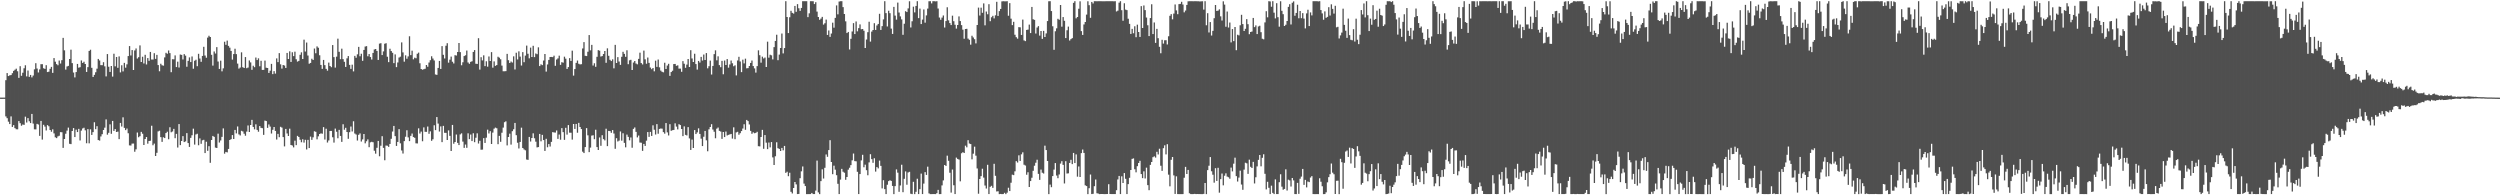 <svg xmlns="http://www.w3.org/2000/svg" width="1920" height="150"><path fill="#4f4f4f" d="M0 74.947h1v1H0zM1 74.958h1v1H1zM2 74.951h1v1H2zM3 74.952h1v1H3zM4 61.594h1v27.814H4zM5 56.105h1v34.648H5zM6 58.413h1v35.003H6zM7 57.856h1v37.446H7zM8 57.647h1v31.765H8zM9 56.196h1v41.274H9zM10 54.404h1v41.677H10zM11 53.535h1v44.896H11zM12 52.76h1v46.494H12zM13 54.738h1v44.604H13zM14 59.822h1v33.163H14zM15 50.849h1v43.776H15zM16 58.209h1v38.355H16zM17 55.881h1v39.776H17zM18 52.448h1v43.472H18zM19 50.131h1v39.463H19zM20 58.696h1v35.409H20zM21 54.165h1v36.585H21zM22 59.018h1v34.098H22zM23 57.531h1v36.962H23zM24 59.458h1v28.058H24zM25 58.013h1v36.934H25zM26 53.262h1v46.044H26zM27 48.541h1v50.858H27zM28 52.612h1v42.507H28zM29 55.667h1v39.959H29zM30 53.291h1v51.047H30zM31 49.319h1v43.555H31zM32 49.299h1v57.931H32zM33 52.429h1v43.4H33zM34 52.887h1v44.319H34zM35 50.062h1v50.123H35zM36 55.334h1v40.782H36zM37 55.019h1v41.937H37zM38 52.854h1v46.986H38zM39 51.375h1v49.786H39zM40 55.94h1v43.367H40zM41 44.593h1v57.859H41zM42 47.338h1v58.145H42zM43 49.255h1v56.844H43zM44 50.139h1v54.592H44zM45 46.465h1v57.786H45zM46 48.791h1v52.686H46zM47 46.225h1v55.346H47zM48 29.095h1v84.465H48zM49 38.634h1v68.13H49zM50 53.436h1v49.276H50zM51 51.028h1v49.288H51zM52 50.604h1v47.401H52zM53 45.325h1v65.108H53zM54 38.163h1v72.542H54zM55 48.469h1v52.125H55zM56 55.693h1v42.661H56zM57 59.457h1v45.79H57zM58 55.325h1v44.237H58zM59 49.085h1v52.319H59zM60 51.947h1v47.004H60zM61 51.629h1v56.242H61zM62 46.443h1v53.869H62zM63 48.319h1v50.365H63zM64 47.436h1v50.686H64zM65 49.137h1v50.98H65zM66 55.244h1v54.771H66zM67 51.548h1v47.646H67zM68 39.137h1v70.939H68zM69 38.218h1v61.12H69zM70 52.056h1v51.557H70zM71 59.094h1v42.405H71zM72 57.476h1v36.433H72zM73 55.505h1v43.716H73zM74 52.744h1v44.192H74zM75 45.271h1v62.284H75zM76 46.432h1v61.544H76zM77 50.007h1v54.783H77zM78 50.058h1v53.017H78zM79 47.778h1v52.071H79zM80 50.922h1v47.117H80zM81 58.699h1v33.025H81zM82 41.532h1v61.913H82zM83 51.248h1v50.741H83zM84 55.267h1v40.215H84zM85 50.699h1v52.056H85zM86 58.806h1v34.058H86zM87 41.279h1v59.254H87zM88 50.945h1v48.156H88zM89 43.768h1v57.631H89zM90 52.061h1v49.008H90zM91 43.32h1v63.552H91zM92 55.612h1v38.805H92zM93 50.149h1v47.033H93zM94 54.833h1v35.276H94zM95 48.262h1v49.965H95zM96 51.947h1v48.015H96zM97 49.384h1v49.354H97zM98 43.063h1v59.297H98zM99 35.36h1v76.301H99zM100 42.612h1v69.148H100zM101 38.476h1v71.792H101zM102 53.748h1v56.483H102zM103 38.768h1v77.774H103zM104 37.234h1v77.461H104zM105 44.929h1v56.846H105zM106 43.951h1v61.472H106zM107 34.887h1v69.723H107zM108 47.627h1v53.639H108zM109 43.596h1v59.104H109zM110 48.723h1v62.64H110zM111 42.066h1v64.664H111zM112 49.487h1v55.754H112zM113 44.598h1v65.746H113zM114 46.708h1v61.573H114zM115 39.89h1v68.176H115zM116 45.717h1v50.855H116zM117 45.723h1v65.848H117zM118 40.873h1v69.412H118zM119 45.213h1v74.615H119zM120 42.138h1v75.23H120zM121 49.979h1v50.947H121zM122 54.754h1v45.657H122zM123 48.956h1v56.367H123zM124 50.112h1v58.841H124zM125 50.415h1v55.027H125zM126 44.09h1v61.944H126zM127 40.53h1v61.656H127zM128 41.28h1v59.872H128zM129 38.781h1v68.176H129zM130 40.812h1v56.922H130zM131 55.45h1v46.107H131zM132 45.44h1v55.524H132zM133 45.55h1v53.436H133zM134 42.546h1v63.572H134zM135 51.502h1v51.321H135zM136 47.351h1v65.972H136zM137 51.84h1v43.438H137zM138 41.855h1v69.613H138zM139 42.161h1v66.143H139zM140 45.682h1v58.893H140zM141 41.561h1v67.522H141zM142 42.746h1v65.857H142zM143 51.248h1v50.995H143zM144 46.723h1v63.141H144zM145 44.066h1v68.756H145zM146 47.66h1v58.241H146zM147 43.356h1v60.509H147zM148 52.793h1v46.015H148zM149 46.666h1v64.374H149zM150 45.852h1v57.434H150zM151 50.856h1v51.87H151zM152 41.306h1v70.237H152zM153 44.93h1v61.338H153zM154 47.464h1v62.993H154zM155 42.973h1v64.827H155zM156 35.943h1v71.423H156zM157 42.672h1v74.908H157zM158 44.361h1v64.501H158zM159 28.873h1v86.965H159zM160 27.46h1v84.844H160zM161 28.394h1v96.655H161zM162 42.097h1v65.432H162zM163 50.364h1v54.017H163zM164 39.532h1v65.567H164zM165 41.124h1v72.236H165zM166 36.214h1v77.444H166zM167 47.249h1v55.383H167zM168 52.934h1v56.506H168zM169 46.602h1v61.292H169zM170 54.798h1v50.304H170zM171 52.485h1v46.147H171zM172 32.052h1v85.951H172zM173 34.399h1v82.265H173zM174 31.198h1v85.832H174zM175 35.24h1v79.158H175zM176 36.625h1v70.876H176zM177 39.128h1v67.705H177zM178 45.778h1v57.936H178zM179 41.548h1v65.218H179zM180 37.426h1v62.357H180zM181 41.59h1v60.885H181zM182 48.831h1v48.319H182zM183 52.692h1v50.522H183zM184 51.862h1v52.17H184zM185 40.166h1v60.294H185zM186 51.608h1v49.335H186zM187 52.243h1v50.484H187zM188 43.832h1v60.419H188zM189 52.399h1v48.691H189zM190 51.848h1v44.517H190zM191 46.418h1v54.943H191zM192 47.947h1v48.041H192zM193 53.612h1v38.423H193zM194 50.482h1v47.027H194zM195 51.604h1v47.712H195zM196 44.171h1v51.313H196zM197 46.154h1v53.609H197zM198 44.775h1v56.39H198zM199 50.892h1v45.928H199zM200 46.715h1v51.503H200zM201 53.715h1v44.748H201zM202 53.669h1v49.89H202zM203 46.543h1v46.104H203zM204 52.014h1v40.966H204zM205 52.206h1v46.016H205zM206 56.007h1v39.6H206zM207 54.28h1v42.963H207zM208 49.035h1v53.536H208zM209 56.948h1v42.731H209zM210 54.643h1v42.895H210zM211 56.518h1v44.044H211zM212 44.846h1v62.31H212zM213 47.736h1v55.067H213zM214 40.827h1v64.567H214zM215 49.419h1v47.956H215zM216 52.682h1v45.308H216zM217 49.919h1v55.373H217zM218 50.308h1v62.141H218zM219 52.166h1v46.865H219zM220 40.653h1v61.872H220zM221 45.298h1v59.149H221zM222 39.418h1v59.397H222zM223 47.551h1v63.818H223zM224 40.148h1v71.626H224zM225 43.099h1v70.113H225zM226 39.685h1v68.371H226zM227 45.518h1v65.942H227zM228 47.324h1v57.008H228zM229 46.744h1v58.45H229zM230 42.089h1v65.248H230zM231 40.195h1v69.05H231zM232 45.325h1v61.627H232zM233 30.474h1v79.021H233zM234 39.572h1v67.793H234zM235 32.671h1v82.144H235zM236 42.631h1v64.772H236zM237 48.964h1v64.735H237zM238 48.314h1v56.57H238zM239 45.093h1v62.314H239zM240 46.052h1v59.417H240zM241 37.283h1v63.52H241zM242 40.915h1v60.326H242zM243 35.609h1v71.381H243zM244 36.649h1v68.069H244zM245 42.426h1v60.497H245zM246 49.856h1v52.563H246zM247 52.885h1v49.843H247zM248 46.004h1v51.658H248zM249 50.034h1v57.126H249zM250 52.886h1v45.997H250zM251 54.266h1v55.201H251zM252 48.09h1v59.774H252zM253 50.692h1v49.891H253zM254 51.591h1v48.949H254zM255 34.589h1v70.832H255zM256 43.855h1v65.643H256zM257 51.893h1v46.858H257zM258 43.517h1v57.675H258zM259 29.674h1v76.496H259zM260 39.789h1v59.93H260zM261 45.451h1v58.969H261zM262 37.389h1v71.573H262zM263 45.438h1v49.99H263zM264 47.469h1v52.181H264zM265 51.415h1v46.756H265zM266 44.784h1v56.578H266zM267 43.036h1v63.554H267zM268 49.802h1v51.743H268zM269 52.866h1v44.327H269zM270 49.681h1v51.275H270zM271 54.83h1v38.321H271zM272 42.882h1v59.673H272zM273 44.317h1v58.979H273zM274 41.736h1v66.208H274zM275 36.002h1v67.506H275zM276 43.214h1v59.24H276zM277 41.285h1v67.39H277zM278 46.708h1v60.366H278zM279 38.329h1v64.586H279zM280 35.738h1v74.364H280zM281 35.419h1v73.069H281zM282 43.227h1v63.823H282zM283 41.511h1v71.545H283zM284 43.815h1v65.512H284zM285 45.741h1v63.162H285zM286 40.651h1v68.593H286zM287 37.987h1v77.787H287zM288 37.637h1v80.369H288zM289 39.116h1v74.413H289zM290 46.051h1v62.172H290zM291 33.485h1v86.517H291zM292 33.178h1v78.731H292zM293 42.267h1v62.31H293zM294 39.491h1v74.084H294zM295 33.592h1v89.477H295zM296 33.188h1v78.606H296zM297 43.57h1v68.339H297zM298 47.743h1v65.05H298zM299 37.406h1v73.111H299zM300 39.229h1v67.365H300zM301 40.546h1v60.476H301zM302 48.504h1v48.209H302zM303 41.794h1v62.752H303zM304 51.562h1v60.514H304zM305 47.961h1v61.026H305zM306 44.182h1v55.006H306zM307 43.499h1v66.583H307zM308 32.585h1v82.965H308zM309 40.266h1v77.629H309zM310 47.345h1v61.061H310zM311 42.479h1v62.535H311zM312 45.084h1v54.984H312zM313 43.309h1v62.225H313zM314 27.829h1v80.539H314zM315 42.349h1v61.988H315zM316 38.889h1v63.641H316zM317 45.587h1v59.699H317zM318 44.265h1v61.553H318zM319 44.734h1v65.366H319zM320 41.255h1v68.922H320zM321 40.409h1v58.141H321zM322 48.591h1v53.949H322zM323 52.997h1v48.069H323zM324 53.552h1v54.915H324zM325 53.168h1v44.655H325zM326 52.78h1v48.433H326zM327 49.901h1v51.357H327zM328 51.276h1v45.893H328zM329 48.003h1v54.744H329zM330 46.253h1v54.635H330zM331 43.223h1v64.933H331zM332 44.941h1v62.029H332zM333 46.441h1v49.756H333zM334 57.173h1v42.759H334zM335 57.498h1v32.396H335zM336 52.176h1v42.737H336zM337 46.786h1v54.239H337zM338 52.929h1v44.148H338zM339 35.439h1v73.7H339zM340 42.101h1v54.54H340zM341 44.917h1v57.097H341zM342 35.129h1v66.917H342zM343 33.169h1v74.332H343zM344 48.115h1v52.056H344zM345 45.82h1v58.547H345zM346 43.483h1v72.489H346zM347 47.399h1v48.542H347zM348 48.738h1v61.63H348zM349 42.395h1v66.66H349zM350 42.659h1v60.637H350zM351 39.955h1v69.791H351zM352 33.011h1v78.422H352zM353 40.039h1v63.194H353zM354 50.121h1v52.26H354zM355 47.843h1v60.892H355zM356 43.058h1v70.488H356zM357 42.46h1v68.529H357zM358 38.789h1v74.714H358zM359 47.967h1v54.42H359zM360 49.015h1v57.817H360zM361 47.517h1v55.782H361zM362 47.075h1v61.263H362zM363 39.884h1v62.487H363zM364 38.43h1v70.755H364zM365 48.957h1v56.802H365zM366 49.107h1v53.311H366zM367 29.331h1v80.896H367zM368 53.464h1v54.687H368zM369 43.949h1v71.037H369zM370 46.393h1v68.52H370zM371 42.5h1v63.573H371zM372 50.797h1v58.978H372zM373 47.029h1v58.719H373zM374 51.225h1v48.381H374zM375 43.365h1v59.133H375zM376 46.84h1v53.933H376zM377 40.049h1v70.55H377zM378 51.98h1v49.837H378zM379 47.165h1v51.646H379zM380 50.569h1v47.406H380zM381 49.952h1v48.535H381zM382 43.59h1v67.163H382zM383 44.294h1v60.068H383zM384 45.533h1v63.387H384zM385 50.391h1v51.539H385zM386 54.73h1v43.259H386zM387 54.721h1v39.153H387zM388 54.624h1v38.537H388zM389 41.359h1v70.306H389zM390 46.243h1v58.952H390zM391 48.372h1v54.279H391zM392 47.271h1v63.771H392zM393 48.006h1v52.776H393zM394 43.264h1v56.019H394zM395 53.366h1v41.045H395zM396 40.488h1v63.332H396zM397 45.666h1v63.948H397zM398 39.408h1v74.615H398zM399 43.458h1v65.535H399zM400 50.306h1v47.725H400zM401 40.046h1v73.628H401zM402 47.766h1v67.01H402zM403 42.698h1v72.733H403zM404 35.031h1v87.482H404zM405 41.261h1v81.498H405zM406 44.791h1v60.39H406zM407 36.577h1v72.132H407zM408 43.767h1v62.227H408zM409 35.163h1v67.234H409zM410 43.871h1v62.323H410zM411 41.039h1v67.747H411zM412 41.638h1v71.549H412zM413 36.338h1v76.605H413zM414 50.762h1v52.105H414zM415 49.405h1v59.123H415zM416 50.047h1v53.51H416zM417 46.472h1v61.082H417zM418 41.451h1v74.478H418zM419 55.005h1v51.576H419zM420 49.529h1v63.558H420zM421 46.023h1v64.624H421zM422 43.758h1v68.789H422zM423 43.71h1v65.269H423zM424 43.883h1v57.574H424zM425 42.758h1v58.986H425zM426 50.524h1v51.317H426zM427 45.709h1v54.479H427zM428 44.852h1v61.82H428zM429 42.774h1v60.534H429zM430 49.812h1v57.487H430zM431 47.767h1v50.664H431zM432 48.118h1v53.369H432zM433 43.515h1v63.909H433zM434 45.068h1v53.107H434zM435 52.929h1v50.441H435zM436 51.529h1v44.548H436zM437 44.646h1v57.253H437zM438 46.798h1v55.141H438zM439 38.928h1v68.272H439zM440 58.045h1v37.196H440zM441 53.047h1v45.953H441zM442 48.304h1v46.857H442zM443 46.492h1v55.452H443zM444 48.947h1v45.401H444zM445 49.449h1v48.085H445zM446 49.324h1v49.798H446zM447 37.213h1v79.252H447zM448 32.362h1v85.177H448zM449 42.873h1v70.078H449zM450 43.069h1v55.326H450zM451 39.749h1v64.2H451zM452 26.94h1v89.898H452zM453 38.649h1v74.685H453zM454 34.434h1v69.719H454zM455 50.306h1v53.557H455zM456 48.606h1v58.288H456zM457 51.291h1v48.361H457zM458 43.636h1v69.315H458zM459 38.522h1v76.663H459zM460 38.916h1v66.678H460zM461 43.409h1v68.553H461zM462 43.054h1v60.793H462zM463 41.476h1v65.366H463zM464 39.192h1v68.627H464zM465 48.22h1v50.635H465zM466 37.097h1v75.15H466zM467 42.843h1v57.726H467zM468 45.91h1v54.775H468zM469 46.906h1v55.061H469zM470 45.578h1v54.306H470zM471 52.468h1v50.068H471zM472 34.448h1v79.811H472zM473 48.391h1v57.732H473zM474 43.862h1v64.799H474zM475 47.243h1v60.75H475zM476 49.795h1v51.194H476zM477 43.644h1v64.378H477zM478 39.787h1v62.547H478zM479 41.393h1v68.311H479zM480 43.624h1v69.548H480zM481 38.601h1v64.796H481zM482 49.329h1v55.772H482zM483 46.314h1v61.468H483zM484 45.914h1v59.659H484zM485 53.772h1v59.702H485zM486 48.024h1v50.935H486zM487 46.843h1v51.044H487zM488 48.806h1v52.467H488zM489 49.394h1v56.152H489zM490 45.221h1v58.861H490zM491 40.45h1v69.032H491zM492 48.459h1v61.14H492zM493 49.509h1v66.348H493zM494 38.846h1v71.675H494zM495 45.582h1v66.486H495zM496 48.964h1v59.044H496zM497 44.203h1v57.243H497zM498 48.288h1v56.85H498zM499 51.847h1v49.45H499zM500 53.166h1v51.254H500zM501 52.217h1v44.019H501zM502 54.775h1v44.866H502zM503 46.601h1v56.732H503zM504 51.35h1v43.975H504zM505 45.714h1v56.982H505zM506 51.707h1v47.314H506zM507 54.215h1v44.465H507zM508 55.131h1v43.664H508zM509 55.54h1v45.961H509zM510 48.2h1v54.449H510zM511 52.985h1v41.527H511zM512 50.325h1v51.339H512zM513 48.977h1v55.074H513zM514 58.272h1v37.106H514zM515 55.356h1v45.102H515zM516 54.336h1v45.636H516zM517 49.183h1v50.6H517zM518 49.1h1v45.603H518zM519 50.513h1v46.691H519zM520 50.168h1v49.191H520zM521 52.686h1v42.682H521zM522 52.668h1v43.358H522zM523 55.163h1v43.911H523zM524 46.944h1v57.621H524zM525 48.969h1v48.12H525zM526 52.077h1v51.523H526zM527 49.597h1v54.459H527zM528 45.333h1v52.29H528zM529 51.469h1v54.798H529zM530 38.553h1v76.615H530zM531 44.926h1v62.271H531zM532 47.63h1v66.009H532zM533 41.264h1v58.65H533zM534 49.202h1v53.75H534zM535 53.461h1v48.214H535zM536 46.812h1v51.73H536zM537 48.031h1v54.836H537zM538 43.697h1v62.806H538zM539 46.468h1v65.734H539zM540 41.882h1v63.141H540zM541 46.062h1v54.477H541zM542 40.75h1v67.002H542zM543 52.501h1v63.673H543zM544 50.848h1v48.46H544zM545 46.548h1v50.977H545zM546 57.268h1v38.109H546zM547 50.63h1v48.831H547zM548 41.578h1v59.598H548zM549 38.661h1v67.502H549zM550 46.311h1v52.522H550zM551 43.271h1v54.657H551zM552 50.031h1v50.472H552zM553 51.592h1v49.421H553zM554 46.763h1v59.906H554zM555 57.04h1v44.321H555zM556 46.48h1v58.784H556zM557 49.908h1v51.094H557zM558 45.386h1v58.631H558zM559 51.983h1v51.584H559zM560 49.493h1v53.73H560zM561 46.479h1v56.361H561zM562 48.563h1v57.904H562zM563 50.907h1v46.869H563zM564 50.191h1v56.731H564zM565 57.909h1v43.797H565zM566 46.431h1v54.775H566zM567 43.599h1v59.885H567zM568 47.183h1v55.113H568zM569 55.416h1v45.258H569zM570 45.821h1v52.875H570zM571 48.704h1v46.748H571zM572 45.052h1v54.615H572zM573 52.501h1v39.622H573zM574 52.351h1v40.666H574zM575 50.686h1v44.92H575zM576 48.344h1v52.161H576zM577 46.481h1v56.279H577zM578 50.754h1v50.856H578zM579 52.541h1v49.791H579zM580 55.774h1v46.28H580zM581 50.807h1v50.393H581zM582 38.669h1v73.61H582zM583 42.394h1v70.061H583zM584 48.13h1v57.108H584zM585 43.505h1v56.238H585zM586 44.919h1v69.344H586zM587 44.196h1v59.51H587zM588 51.439h1v58.152H588zM589 32.003h1v82.543H589zM590 44.313h1v65.167H590zM591 42.016h1v71.182H591zM592 42.484h1v66.638H592zM593 45.605h1v75.278H593zM594 36.207h1v90.519H594zM595 31.413h1v88.598H595zM596 26.69h1v82.575H596zM597 46.216h1v67.595H597zM598 41.94h1v72.438H598zM599 36.841h1v79.117H599zM600 25.754h1v87.883H600zM601 40.992h1v74.454H601zM602 36.911h1v75.168H602zM603 0.919h1v131.829H603zM604 13.036h1v118.837H604zM605 25.411h1v109.932H605zM606 13.284h1v119.384H606zM607 8.292h1v139.029H607zM608 9.884h1v138.693H608zM609 10.458h1v133.935H609zM610 4.569h1v135.183H610zM611 9.061h1v132.54H611zM612 3.194h1v145.866H612zM613 6.37h1v142.592H613zM614 8.361h1v128.48H614zM615 6.073h1v125.514H615zM616 0.943h1v126.916H616zM617 0.934h1v140.052H617zM618 0.935h1v141.986H618zM619 0.93h1v148.143H619zM620 13.158h1v135.912H620zM621 10.247h1v138.821H621zM622 0.934h1v148.126H622zM623 0.946h1v147.209H623zM624 0.947h1v148.119H624zM625 3.117h1v145.947H625zM626 1.696h1v144.699H626zM627 8.904h1v114.437H627zM628 13.062h1v134.677H628zM629 15.229h1v133.842H629zM630 14.311h1v124.802H630zM631 12.961h1v117.072H631zM632 18.889h1v118.199H632zM633 17.87h1v111.009H633zM634 15.077h1v103.543H634zM635 26.826h1v93.611H635zM636 23.392h1v91.88H636zM637 28.335h1v79.328H637zM638 25.771h1v98.652H638zM639 17.43h1v116.366H639zM640 21.255h1v106H640zM641 13.738h1v116.589H641zM642 4.162h1v130.394H642zM643 11.017h1v130.136H643zM644 1.185h1v147.873H644zM645 0.935h1v137.023H645zM646 0.937h1v128.766H646zM647 5.48h1v126.4H647zM648 10.762h1v121.891H648zM649 16.376h1v121.7H649zM650 25.393h1v110.565H650zM651 24.512h1v105.811H651zM652 37.965h1v90.831H652zM653 29.781h1v97.032H653zM654 24.163h1v98.996H654zM655 17.743h1v100.148H655zM656 26.185h1v97.589H656zM657 16.487h1v107.414H657zM658 24.058h1v107.901H658zM659 21.62h1v127.401H659zM660 18.751h1v114.915H660zM661 22.501h1v100.696H661zM662 22.294h1v96.606H662zM663 23.615h1v104.863H663zM664 36.864h1v89.591H664zM665 30.348h1v100.358H665zM666 24.739h1v109.848H666zM667 16.674h1v108.057H667zM668 31.975h1v86.469H668zM669 24.256h1v97.976H669zM670 23.06h1v101.98H670zM671 17.826h1v103.743H671zM672 23.003h1v108.784H672zM673 19.582h1v108.75H673zM674 18.4h1v110.955H674zM675 10.585h1v112.776H675zM676 22.985h1v104.41H676zM677 20.093h1v124.591H677zM678 14.895h1v123.479H678zM679 0.93h1v144.306H679zM680 10.073h1v138.977H680zM681 20.32h1v121.571H681zM682 8.264h1v130.827H682zM683 10.16h1v128.265H683zM684 21.948h1v116.992H684zM685 26.041h1v116.745H685zM686 5.256h1v143.82H686zM687 11.983h1v130.957H687zM688 15.106h1v114.996H688zM689 2.007h1v130.618H689zM690 9.637h1v137.667H690zM691 12.578h1v129.845H691zM692 14.876h1v111.639H692zM693 26.748h1v120.874H693zM694 18.238h1v119.066H694zM695 8.595h1v123.015H695zM696 9.284h1v132.6H696zM697 6.45h1v125.991H697zM698 0.949h1v130.981H698zM699 21.094h1v127.687H699zM700 16.314h1v132.768H700zM701 5.109h1v134.522H701zM702 9.545h1v139.524H702zM703 4.534h1v142.76H703zM704 0.936h1v136.339H704zM705 13.948h1v135.116H705zM706 6.592h1v138.656H706zM707 18.506h1v114.824H707zM708 15.039h1v134.005H708zM709 7.254h1v133.77H709zM710 17.415h1v114.794H710zM711 11.849h1v122.522H711zM712 6.591h1v121.408H712zM713 0.951h1v147.6H713zM714 0.938h1v148.135H714zM715 2.633h1v146.439H715zM716 0.928h1v148.134H716zM717 0.924h1v148.134H717zM718 1.081h1v148.003H718zM719 0.942h1v147.413H719zM720 6.577h1v139.249H720zM721 13.488h1v135.591H721zM722 15.194h1v133.867H722zM723 13.503h1v128.875H723zM724 11.864h1v126.699H724zM725 21.158h1v105.549H725zM726 16.195h1v111.219H726zM727 5.605h1v113.969H727zM728 15.595h1v107.921H728zM729 17.699h1v114.938H729zM730 19.247h1v128.647H730zM731 12.036h1v118.164H731zM732 16.279h1v126.003H732zM733 19.017h1v130.051H733zM734 21.956h1v99.067H734zM735 19.177h1v102.872H735zM736 12.585h1v109.981H736zM737 16.192h1v123.054H737zM738 19.305h1v98.398H738zM739 22.799h1v94.076H739zM740 29.728h1v87.789H740zM741 22.248h1v89.643H741zM742 22.095h1v91.079H742zM743 29.637h1v78.024H743zM744 30.575h1v79.649H744zM745 34.299h1v76.351H745zM746 27.436h1v94.916H746zM747 28.794h1v89.206H747zM748 30.118h1v82.512H748zM749 33.352h1v86.205H749zM750 19.211h1v110.147H750zM751 5.818h1v142.978H751zM752 11.942h1v125.523H752zM753 5.891h1v129.373H753zM754 9.855h1v119.736H754zM755 2.608h1v133.775H755zM756 19.44h1v123.069H756zM757 8.851h1v135.964H757zM758 10.974h1v115.602H758zM759 3.221h1v145.84H759zM760 16.301h1v127.142H760zM761 13.276h1v129.413H761zM762 12.158h1v132.138H762zM763 14.155h1v111.638H763zM764 11.784h1v123.207H764zM765 1.396h1v145.67H765zM766 12.242h1v134.66H766zM767 8.525h1v140.544H767zM768 6.857h1v142.104H768zM769 1.089h1v147.98H769zM770 0.94h1v148.124H770zM771 1.034h1v147.022H771zM772 1.027h1v148.046H772zM773 0.928h1v147.064H773zM774 12.063h1v132.116H774zM775 2.382h1v144.339H775zM776 14.314h1v126.017H776zM777 19.316h1v114.831H777zM778 16.753h1v117.771H778zM779 26.656h1v104.905H779zM780 28.548h1v95.226H780zM781 29.7h1v95.132H781zM782 20.845h1v98.428H782zM783 21.011h1v102.609H783zM784 26.805h1v91.744H784zM785 15.044h1v101.959H785zM786 31.029h1v95.483H786zM787 31.576h1v95.529H787zM788 22.97h1v111.24H788zM789 22.72h1v109.569H789zM790 18.881h1v124.723H790zM791 25.387h1v113.674H791zM792 5.336h1v131.163H792zM793 14.79h1v116.401H793zM794 15.268h1v112.014H794zM795 25.755h1v99.228H795zM796 21.15h1v101.502H796zM797 20.048h1v113.458H797zM798 27.333h1v110.792H798zM799 23.807h1v106.471H799zM800 29.874h1v102.793H800zM801 23.685h1v109.6H801zM802 28.419h1v83.431H802zM803 25.651h1v89.623H803zM804 16.187h1v107.46H804zM805 0.96h1v148.122H805zM806 0.94h1v140.83H806zM807 8.494h1v135.292H807zM808 20.16h1v115.055H808zM809 38.239h1v91.992H809zM810 24.018h1v101.213H810zM811 21.737h1v113.055H811zM812 14.417h1v122.421H812zM813 15.135h1v118.834H813zM814 3.859h1v121.762H814zM815 20.499h1v103.324H815zM816 13.11h1v113.504H816zM817 15.978h1v124.933H817zM818 29.211h1v94.59H818zM819 23.227h1v110.041H819zM820 20.411h1v112.703H820zM821 31.134h1v93.974H821zM822 30.062h1v92.664H822zM823 29.302h1v96.772H823zM824 2.223h1v115.244H824zM825 0.925h1v124.331H825zM826 14.104h1v104.499H826zM827 13.042h1v122.655H827zM828 6.689h1v121.173H828zM829 1.013h1v134.924H829zM830 23.909h1v93.698H830zM831 26.834h1v88.019H831zM832 18.81h1v98.624H832zM833 16.905h1v125.42H833zM834 11.22h1v131.679H834zM835 0.95h1v148.121H835zM836 4.006h1v140.544H836zM837 13.696h1v120.347H837zM838 1.47h1v147.592H838zM839 2.677h1v146.176H839zM840 0.938h1v142.066H840zM841 0.943h1v136.923H841zM842 0.947h1v147.492H842zM843 0.928h1v147.776H843zM844 0.931h1v148.144H844zM845 0.935h1v148.053H845zM846 0.953h1v148.042H846zM847 0.948h1v148.087H847zM848 0.956h1v148.116H848zM849 0.929h1v148.137H849zM850 0.919h1v148.056H850zM851 0.93h1v140.557H851zM852 0.941h1v148.045H852zM853 0.94h1v148.115H853zM854 0.939h1v148.117H854zM855 1.037h1v148.027H855zM856 0.934h1v148.119H856zM857 8.817h1v137.234H857zM858 8.205h1v129.643H858zM859 2.064h1v133.059H859zM860 0.928h1v148.12H860zM861 7.844h1v127.554H861zM862 15.919h1v124.622H862zM863 2.499h1v130.407H863zM864 7.373h1v129.951H864zM865 7.765h1v141.298H865zM866 14.408h1v127.017H866zM867 18.346h1v118.227H867zM868 26.056h1v104.503H868zM869 22.157h1v99.856H869zM870 25.539h1v96.13H870zM871 20.185h1v109.818H871zM872 28.562h1v103.805H872zM873 18.929h1v108.717H873zM874 24.568h1v100.619H874zM875 28.358h1v95.12H875zM876 4.694h1v128.991H876zM877 21.518h1v115.281H877zM878 4.209h1v127.364H878zM879 7.769h1v129.317H879zM880 13.483h1v115.294H880zM881 19.397h1v122.76H881zM882 27.674h1v118.414H882zM883 13.882h1v112.739H883zM884 3.282h1v121.151H884zM885 26.169h1v94.581H885zM886 17.278h1v102.769H886zM887 32.923h1v88.099H887zM888 22.168h1v94.411H888zM889 29.326h1v89.289H889zM890 35.944h1v78.292H890zM891 40.886h1v86.412H891zM892 30.578h1v100.631H892zM893 33.504h1v80.332H893zM894 30.938h1v80.668H894zM895 30.876h1v87.706H895zM896 34.155h1v76.587H896zM897 27.844h1v106.276H897zM898 12.146h1v130.956H898zM899 10.879h1v111.829H899zM900 14.854h1v105.731H900zM901 10.427h1v124.28H901zM902 3.408h1v145.534H902zM903 8.01h1v127.401H903zM904 10.918h1v138.147H904zM905 3.188h1v145.887H905zM906 2.976h1v146.094H906zM907 1.375h1v147.698H907zM908 3.502h1v145.567H908zM909 9.46h1v127.051H909zM910 8.107h1v120.044H910zM911 3.77h1v129.875H911zM912 1.003h1v129.527H912zM913 0.927h1v147.511H913zM914 0.923h1v148.121H914zM915 0.936h1v148.145H915zM916 0.955h1v148.108H916zM917 0.939h1v147.976H917zM918 0.944h1v148.124H918zM919 0.975h1v148.039H919zM920 0.993h1v148.072H920zM921 1.144h1v147.913H921zM922 1.022h1v148.049H922zM923 0.955h1v148.12H923zM924 7.371h1v141.544H924zM925 0.922h1v139.634H925zM926 19.4h1v129.674H926zM927 10.16h1v120.515H927zM928 24.917h1v102.386H928zM929 16.952h1v103.666H929zM930 27.303h1v104.243H930zM931 23.689h1v110.482H931zM932 13.979h1v126.295H932zM933 3.832h1v125.346H933zM934 8.409h1v130.549H934zM935 8.155h1v120.726H935zM936 7.185h1v140.789H936zM937 12.566h1v124.984H937zM938 15.787h1v117.49H938zM939 1.036h1v141.315H939zM940 3.534h1v131.448H940zM941 20.554h1v112.581H941zM942 8.881h1v126.764H942zM943 21.158h1v114.968H943zM944 17.301h1v119.985H944zM945 32.587h1v96.15H945zM946 22.342h1v109.307H946zM947 31.587h1v94.086H947zM948 20.738h1v100.337H948zM949 38.551h1v96.706H949zM950 26.655h1v112.74H950zM951 27.195h1v109.196H951zM952 19.414h1v111.681H952zM953 11.35h1v130.359H953zM954 18.467h1v127.313H954zM955 23.816h1v106.453H955zM956 22.125h1v102.835H956zM957 14.705h1v110.759H957zM958 18.565h1v114.982H958zM959 26.252h1v96.357H959zM960 24.559h1v103.56H960zM961 24.192h1v104.837H961zM962 13.794h1v110.5H962zM963 20.826h1v120.088H963zM964 19.527h1v116.616H964zM965 26.183h1v101.588H965zM966 20.303h1v102.47H966zM967 19.742h1v99.298H967zM968 24.705h1v103.062H968zM969 29.772h1v91.426H969zM970 30.209h1v88.268H970zM971 17.221h1v116.274H971zM972 8.587h1v136.897H972zM973 13.332h1v126.283H973zM974 0.939h1v143.303H974zM975 1.15h1v147.904H975zM976 5.162h1v137.427H976zM977 0.923h1v147.18H977zM978 9.721h1v139.344H978zM979 14.141h1v123.651H979zM980 2.465h1v146.582H980zM981 13.202h1v135.857H981zM982 20.476h1v119.43H982zM983 0.956h1v132.903H983zM984 8.297h1v135.052H984zM985 10.92h1v134.81H985zM986 19.959h1v125.125H986zM987 19.008h1v111.053H987zM988 16.148h1v130.158H988zM989 5.27h1v132.722H989zM990 3.249h1v135.289H990zM991 18.804h1v124.463H991zM992 2.123h1v134.579H992zM993 1.099h1v137.447H993zM994 12.089h1v136.968H994zM995 9.947h1v139.131H995zM996 3.628h1v136.792H996zM997 14.034h1v134.839H997zM998 8.444h1v128.839H998zM999 13.953h1v121.668H999zM1000 10.088h1v119.659H1000zM1001 14.275h1v127.708H1001zM1002 21.831h1v116.294H1002zM1003 10.275h1v133.672H1003zM1004 7.464h1v131.957H1004zM1005 20.039h1v119.86H1005zM1006 9.504h1v126.843H1006zM1007 11.809h1v123.441H1007zM1008 0.918h1v148.149H1008zM1009 0.924h1v148.145H1009zM1010 0.937h1v148.148H1010zM1011 0.939h1v148.129H1011zM1012 1.081h1v147.997H1012zM1013 0.933h1v135.985H1013zM1014 7.733h1v131.841H1014zM1015 10.269h1v132.765H1015zM1016 15.159h1v133.911H1016zM1017 8.732h1v140.319H1017zM1018 13.67h1v134.044H1018zM1019 12.938h1v127.076H1019zM1020 5.518h1v130.518H1020zM1021 11.936h1v121.874H1021zM1022 3.344h1v122.269H1022zM1023 6.788h1v125.815H1023zM1024 10.454h1v123.362H1024zM1025 4.458h1v144.525H1025zM1026 21.008h1v117.865H1026zM1027 20.567h1v118.171H1027zM1028 29.519h1v119.563H1028zM1029 27.18h1v94.774H1029zM1030 25.044h1v99.528H1030zM1031 6.679h1v138.268H1031zM1032 19.079h1v105.97H1032zM1033 23.607h1v92.767H1033zM1034 29.077h1v86.554H1034zM1035 14.294h1v106.228H1035zM1036 26.983h1v86.429H1036zM1037 30.57h1v94.948H1037zM1038 30.927h1v82.844H1038zM1039 22.407h1v92.003H1039zM1040 31.899h1v97.02H1040zM1041 14.361h1v105.797H1041zM1042 30.501h1v81.772H1042zM1043 33.873h1v82.326H1043zM1044 26.68h1v93.032H1044zM1045 7.744h1v134.083H1045zM1046 11.106h1v129.364H1046zM1047 2.644h1v122.786H1047zM1048 13.355h1v119.323H1048zM1049 0.938h1v132.363H1049zM1050 11.674h1v127.516H1050zM1051 23.855h1v109.859H1051zM1052 14.298h1v117.16H1052zM1053 18.979h1v107.034H1053zM1054 3.999h1v142.321H1054zM1055 15.23h1v129.528H1055zM1056 14.54h1v115.487H1056zM1057 8.201h1v134.717H1057zM1058 20.524h1v104.934H1058zM1059 6.721h1v130.872H1059zM1060 11.543h1v122.143H1060zM1061 12.056h1v127.541H1061zM1062 20.007h1v121.604H1062zM1063 18.773h1v119.467H1063zM1064 3.702h1v145.367H1064zM1065 0.944h1v148.019H1065zM1066 0.956h1v147.69H1066zM1067 0.931h1v141.723H1067zM1068 1.572h1v146.803H1068zM1069 0.92h1v142.696H1069zM1070 3.611h1v138.19H1070zM1071 10.057h1v129.988H1071zM1072 14.917h1v120.36H1072zM1073 26.592h1v99.235H1073zM1074 13.476h1v121.454H1074zM1075 22.017h1v107.928H1075zM1076 28.307h1v98.336H1076zM1077 16.811h1v106.451H1077zM1078 10.959h1v109.078H1078zM1079 31.845h1v86.896H1079zM1080 6.193h1v110.457H1080zM1081 23.622h1v95.007H1081zM1082 27.612h1v99.095H1082zM1083 21.444h1v97.617H1083zM1084 30.194h1v110.194H1084zM1085 23.455h1v119.358H1085zM1086 13.186h1v118.86H1086zM1087 6.57h1v135.262H1087zM1088 12.343h1v122.917H1088zM1089 17.738h1v119.759H1089zM1090 21.456h1v118.424H1090zM1091 20.353h1v108.205H1091zM1092 25.065h1v106.393H1092zM1093 29.935h1v111.539H1093zM1094 34.191h1v96.928H1094zM1095 30.945h1v102.096H1095zM1096 22.382h1v102.853H1096zM1097 29.024h1v87.127H1097zM1098 33.645h1v83.526H1098zM1099 27.992h1v86.869H1099zM1100 0.924h1v134.997H1100zM1101 3.173h1v139.9H1101zM1102 4.825h1v136.017H1102zM1103 9.117h1v124.502H1103zM1104 26.151h1v109.165H1104zM1105 10.603h1v132.403H1105zM1106 26.231h1v109.879H1106zM1107 15.954h1v114.665H1107zM1108 17.81h1v117.945H1108zM1109 10.194h1v119.814H1109zM1110 14.845h1v107.853H1110zM1111 38.091h1v72.321H1111zM1112 34.682h1v89.224H1112zM1113 24.463h1v101.306H1113zM1114 24.157h1v90.261H1114zM1115 30.612h1v83.019H1115zM1116 33.448h1v100.166H1116zM1117 28.062h1v87.503H1117zM1118 33.713h1v81.751H1118zM1119 13.339h1v121.306H1119zM1120 5.3h1v126.219H1120zM1121 13.945h1v109.471H1121zM1122 22.147h1v105.853H1122zM1123 5.457h1v117.768H1123zM1124 0.932h1v127.979H1124zM1125 16.939h1v102.175H1125zM1126 17.689h1v111.451H1126zM1127 25.225h1v102.209H1127zM1128 2.956h1v137.324H1128zM1129 14.235h1v127.026H1129zM1130 0.917h1v148.153H1130zM1131 0.928h1v148.131H1131zM1132 0.966h1v147.793H1132zM1133 5.371h1v139.912H1133zM1134 0.957h1v147.944H1134zM1135 4.311h1v139.335H1135zM1136 0.931h1v139.256H1136zM1137 0.954h1v142.112H1137zM1138 0.919h1v145.674H1138zM1139 0.93h1v148.06H1139zM1140 0.932h1v148.062H1140zM1141 0.922h1v148.147H1141zM1142 0.972h1v148.083H1142zM1143 0.924h1v148.124H1143zM1144 0.944h1v148.111H1144zM1145 0.947h1v148.05H1145zM1146 0.929h1v133.605H1146zM1147 0.932h1v139.912H1147zM1148 0.944h1v148.069H1148zM1149 0.926h1v148.145H1149zM1150 6.082h1v142.921H1150zM1151 0.93h1v132.999H1151zM1152 9.864h1v128.028H1152zM1153 0.938h1v131.094H1153zM1154 0.934h1v141.592H1154zM1155 4.421h1v144.616H1155zM1156 2.929h1v125.675H1156zM1157 10.175h1v126.888H1157zM1158 0.947h1v140.308H1158zM1159 0.971h1v146.844H1159zM1160 0.928h1v140.44H1160zM1161 7.622h1v138.699H1161zM1162 21.001h1v124.604H1162zM1163 11.975h1v117.737H1163zM1164 18.679h1v117.824H1164zM1165 15.649h1v110.154H1165zM1166 21.744h1v115.855H1166zM1167 18.868h1v113.633H1167zM1168 29.354h1v106.378H1168zM1169 20.708h1v110.763H1169zM1170 23.072h1v107.997H1170zM1171 5.205h1v133.017H1171zM1172 18.801h1v114.228H1172zM1173 18.786h1v124.396H1173zM1174 21.985h1v110.235H1174zM1175 12.734h1v117.85H1175zM1176 22.399h1v111.941H1176zM1177 17.494h1v114.737H1177zM1178 0.935h1v128.317H1178zM1179 13.123h1v104.799H1179zM1180 7.9h1v121.281H1180zM1181 22.904h1v95.41H1181zM1182 25.027h1v91.449H1182zM1183 22.254h1v104.802H1183zM1184 20.691h1v99.543H1184zM1185 33.278h1v80.183H1185zM1186 32.843h1v101.279H1186zM1187 24.806h1v96.917H1187zM1188 28.588h1v83.326H1188zM1189 28.15h1v88.719H1189zM1190 33.636h1v83.495H1190zM1191 33.693h1v102.281H1191zM1192 10.769h1v136.604H1192zM1193 13.473h1v119.509H1193zM1194 8.587h1v117.535H1194zM1195 8.362h1v117.975H1195zM1196 18.086h1v122.75H1196zM1197 10.137h1v138.898H1197zM1198 15.918h1v124.828H1198zM1199 17.376h1v131.678H1199zM1200 4.585h1v144.476H1200zM1201 1.29h1v147.768H1201zM1202 0.991h1v147.855H1202zM1203 7.293h1v136.503H1203zM1204 0.931h1v137.978H1204zM1205 3.24h1v132.587H1205zM1206 2.29h1v146.777H1206zM1207 1.879h1v147.19H1207zM1208 0.925h1v148.004H1208zM1209 0.938h1v148.134H1209zM1210 1.196h1v147.885H1210zM1211 0.945h1v147.986H1211zM1212 0.953h1v148.066H1212zM1213 0.918h1v148.147H1213zM1214 0.932h1v148.12H1214zM1215 1.037h1v148.024H1215zM1216 3.14h1v145.902H1216zM1217 7.825h1v140.257H1217zM1218 9.835h1v136.076H1218zM1219 20.048h1v129.008H1219zM1220 4.648h1v144.384H1220zM1221 24.42h1v108.859H1221zM1222 13.938h1v115.587H1222zM1223 26.889h1v96.325H1223zM1224 23.598h1v116.968H1224zM1225 25.41h1v98.702H1225zM1226 28.24h1v90.131H1226zM1227 26.248h1v97.425H1227zM1228 18.102h1v107.532H1228zM1229 15.49h1v120.688H1229zM1230 6.173h1v127.825H1230zM1231 9.216h1v132.161H1231zM1232 11.043h1v122.912H1232zM1233 0.978h1v148.095H1233zM1234 4.825h1v132.105H1234zM1235 11.162h1v129.3H1235zM1236 0.997h1v136.535H1236zM1237 21.833h1v113.849H1237zM1238 13.897h1v123.638H1238zM1239 21.819h1v108.577H1239zM1240 25.853h1v105.482H1240zM1241 23.403h1v103.432H1241zM1242 16.187h1v100.164H1242zM1243 16.692h1v103.68H1243zM1244 32.83h1v107.049H1244zM1245 25.766h1v107.388H1245zM1246 30.021h1v99.518H1246zM1247 24.526h1v107.925H1247zM1248 15.055h1v125.569H1248zM1249 17.643h1v127.48H1249zM1250 19.122h1v97.71H1250zM1251 26.725h1v96.282H1251zM1252 9.113h1v115.56H1252zM1253 12.276h1v125.555H1253zM1254 24.361h1v109.188H1254zM1255 22.533h1v118.712H1255zM1256 19.65h1v103.631H1256zM1257 26.072h1v116.48H1257zM1258 23.777h1v106.194H1258zM1259 21.663h1v119.091H1259zM1260 18.894h1v104.581H1260zM1261 17.67h1v103.883H1261zM1262 13.98h1v116.741H1262zM1263 20.987h1v99.696H1263zM1264 20.795h1v110.411H1264zM1265 31.943h1v92.563H1265zM1266 8.033h1v141.008H1266zM1267 2.895h1v146.186H1267zM1268 9.544h1v137.773H1268zM1269 1.128h1v147.686H1269zM1270 2.245h1v144.614H1270zM1271 0.923h1v140.051H1271zM1272 0.923h1v144.559H1272zM1273 15.429h1v113.547H1273zM1274 16.116h1v117.076H1274zM1275 15.689h1v129.003H1275zM1276 14.131h1v134.93H1276zM1277 18.736h1v119.537H1277zM1278 9.667h1v123.556H1278zM1279 11.425h1v115.92H1279zM1280 16.185h1v120.599H1280zM1281 9.839h1v117.789H1281zM1282 25.867h1v123.205H1282zM1283 12.019h1v125.328H1283zM1284 9.255h1v118.034H1284zM1285 4.113h1v124.871H1285zM1286 12.717h1v132.94H1286zM1287 0.926h1v129.426H1287zM1288 1.379h1v140.025H1288zM1289 13.738h1v135.328H1289zM1290 6.118h1v134.058H1290zM1291 7.68h1v133.371H1291zM1292 0.937h1v144.776H1292zM1293 9.1h1v135.195H1293zM1294 3.918h1v145.153H1294zM1295 7.12h1v124.282H1295zM1296 14.573h1v134.486H1296zM1297 13.493h1v126.295H1297zM1298 2.493h1v146.506H1298zM1299 0.929h1v148.132H1299zM1300 11.011h1v124.718H1300zM1301 8.625h1v131.244H1301zM1302 8.044h1v141.008H1302zM1303 0.928h1v148.148H1303zM1304 0.972h1v148.106H1304zM1305 0.909h1v148.152H1305zM1306 0.938h1v148.14H1306zM1307 0.927h1v148.144H1307zM1308 1.03h1v148.057H1308zM1309 0.964h1v140.992H1309zM1310 13.519h1v124.081H1310zM1311 12.834h1v136.247H1311zM1312 9.366h1v132.506H1312zM1313 4.954h1v144.109H1313zM1314 0.929h1v135.136H1314zM1315 19.195h1v108.648H1315zM1316 12.156h1v113.022H1316zM1317 11.748h1v114.617H1317zM1318 10.75h1v118.731H1318zM1319 22.402h1v106.311H1319zM1320 16.941h1v124.47H1320zM1321 32.792h1v113.293H1321zM1322 28.907h1v104.016H1322zM1323 21.907h1v120.586H1323zM1324 35.916h1v86.259H1324zM1325 25.648h1v94.889H1325zM1326 17.485h1v126.197H1326zM1327 29.506h1v85.375H1327zM1328 29.787h1v93.018H1328zM1329 40.825h1v72.691H1329zM1330 16.438h1v101.919H1330zM1331 21.173h1v97.044H1331zM1332 34.648h1v77.981H1332zM1333 32.796h1v83.846H1333zM1334 28.729h1v85.162H1334zM1335 29.078h1v109.175H1335zM1336 7.843h1v110.858H1336zM1337 41.986h1v79.056H1337zM1338 31.222h1v94.734H1338zM1339 38.422h1v88.288H1339zM1340 3.737h1v136.934H1340zM1341 19.107h1v125.023H1341zM1342 7.947h1v136.39H1342zM1343 9.757h1v127.276H1343zM1344 0.945h1v136.182H1344zM1345 20.083h1v123.704H1345zM1346 19.504h1v117.138H1346zM1347 11.817h1v115.496H1347zM1348 4.779h1v139.588H1348zM1349 8.129h1v140.499H1349zM1350 3.568h1v144.207H1350zM1351 14.016h1v127.456H1351zM1352 8.856h1v122.215H1352zM1353 6.518h1v142.498H1353zM1354 7.05h1v142.014H1354zM1355 2.886h1v146.184H1355zM1356 15.306h1v133.741H1356zM1357 5.395h1v143.679H1357zM1358 1.152h1v147.919H1358zM1359 0.926h1v148.003H1359zM1360 0.975h1v142.092H1360zM1361 1.01h1v147.978H1361zM1362 0.922h1v147.544H1362zM1363 0.936h1v148.136H1363zM1364 0.918h1v148.075H1364zM1365 4.202h1v144.844H1365zM1366 4.074h1v127.859H1366zM1367 12.344h1v136.724H1367zM1368 16.41h1v113.46H1368zM1369 18.899h1v113.163H1369zM1370 26.159h1v101.998H1370zM1371 34.41h1v90.373H1371zM1372 19.863h1v99.024H1372zM1373 28.029h1v84.527H1373zM1374 33.244h1v90.038H1374zM1375 6.099h1v119.803H1375zM1376 21.456h1v114.979H1376zM1377 20.787h1v115.516H1377zM1378 9.303h1v121.505H1378zM1379 19.415h1v120.446H1379zM1380 20.8h1v127.111H1380zM1381 0.938h1v132.559H1381zM1382 1.445h1v119.085H1382zM1383 21.404h1v115.414H1383zM1384 17.466h1v115.751H1384zM1385 30.336h1v101.636H1385zM1386 15.125h1v119.164H1386zM1387 21.418h1v124.714H1387zM1388 18.243h1v117.708H1388zM1389 38.787h1v92.754H1389zM1390 35.958h1v81.494H1390zM1391 40.053h1v74.712H1391zM1392 32.1h1v83.251H1392zM1393 30.749h1v83.124H1393zM1394 7.616h1v129.233H1394zM1395 0.927h1v146.678H1395zM1396 10.155h1v138.903H1396zM1397 0.927h1v136.677H1397zM1398 8.98h1v123.4H1398zM1399 23.834h1v106.22H1399zM1400 20.014h1v104.111H1400zM1401 28.273h1v92.529H1401zM1402 21.817h1v113.811H1402zM1403 2.722h1v121.759H1403zM1404 0.936h1v134.375H1404zM1405 27.597h1v97.968H1405zM1406 28.347h1v97.824H1406zM1407 14.995h1v101.637H1407zM1408 14.365h1v111.222H1408zM1409 18.789h1v105.284H1409zM1410 14.087h1v112.453H1410zM1411 19.218h1v112.058H1411zM1412 22.661h1v109.274H1412zM1413 15.702h1v105.716H1413zM1414 1.49h1v130.003H1414zM1415 0.934h1v119.137H1415zM1416 6.613h1v128.843H1416zM1417 10.837h1v122.911H1417zM1418 0.937h1v129.209H1418zM1419 25.714h1v116.263H1419zM1420 22.822h1v102.789H1420zM1421 12.171h1v117.552H1421zM1422 17.518h1v125.8H1422zM1423 1.475h1v137.224H1423zM1424 0.932h1v148.131H1424zM1425 0.924h1v146.291H1425zM1426 5.628h1v131.151H1426zM1427 0.935h1v148.144H1427zM1428 0.942h1v136.773H1428zM1429 1.092h1v147.642H1429zM1430 0.942h1v139.742H1430zM1431 0.943h1v142.039H1431zM1432 0.924h1v148.124H1432zM1433 0.94h1v147.653H1433zM1434 0.939h1v147.986H1434zM1435 0.923h1v148.153H1435zM1436 0.947h1v148.111H1436zM1437 0.948h1v148.104H1437zM1438 0.97h1v148.093H1438zM1439 0.919h1v148.136H1439zM1440 0.913h1v148.018H1440zM1441 0.925h1v148.135H1441zM1442 0.94h1v148.142H1442zM1443 1.095h1v147.985H1443zM1444 0.942h1v148.128H1444zM1445 0.946h1v148.101H1445zM1446 4.677h1v136.627H1446zM1447 1.849h1v139.747H1447zM1448 4.365h1v142.225H1448zM1449 0.953h1v145.079H1449zM1450 0.984h1v148.096H1450zM1451 6.714h1v142.271H1451zM1452 0.942h1v133.389H1452zM1453 4.641h1v141.815H1453zM1454 1.143h1v145.309H1454zM1455 1.702h1v141.677H1455zM1456 32.177h1v111.827H1456zM1457 25.721h1v112.88H1457zM1458 23.429h1v101.104H1458zM1459 25.759h1v108.63H1459zM1460 7.048h1v124.596H1460zM1461 13.23h1v131.342H1461zM1462 16.007h1v113.845H1462zM1463 14.877h1v115.207H1463zM1464 15.145h1v125.245H1464zM1465 5.776h1v131.328H1465zM1466 5.786h1v138.525H1466zM1467 11.052h1v138.004H1467zM1468 20.969h1v113.183H1468zM1469 14.733h1v115.438H1469zM1470 7.146h1v133.373H1470zM1471 21.279h1v122.668H1471zM1472 25.174h1v108.877H1472zM1473 0.92h1v138.98H1473zM1474 19.814h1v94.46H1474zM1475 12.718h1v109.911H1475zM1476 22.302h1v98.517H1476zM1477 42.004h1v76.206H1477zM1478 20.961h1v95.778H1478zM1479 24.935h1v96.098H1479zM1480 36.569h1v81.109H1480zM1481 25.453h1v103.214H1481zM1482 36.436h1v80.422H1482zM1483 29.835h1v80.622H1483zM1484 30.625h1v88.939H1484zM1485 29.766h1v89.799H1485zM1486 30.509h1v102.195H1486zM1487 0.929h1v134.108H1487zM1488 12.881h1v120.682H1488zM1489 15.248h1v113.116H1489zM1490 11.84h1v119.776H1490zM1491 4.187h1v141.82H1491zM1492 7.01h1v142.055H1492zM1493 5.823h1v133.235H1493zM1494 3.266h1v145.805H1494zM1495 14.547h1v122.893H1495zM1496 0.955h1v148.083H1496zM1497 5.109h1v141.403H1497zM1498 0.947h1v139.38H1498zM1499 7.158h1v120.837H1499zM1500 17.537h1v116.364H1500zM1501 8.84h1v127.802H1501zM1502 9.448h1v139.62H1502zM1503 2.192h1v146.868H1503zM1504 2.749h1v146.342H1504zM1505 0.921h1v148.04H1505zM1506 0.969h1v147.851H1506zM1507 0.949h1v147.538H1507zM1508 2.594h1v146.474H1508zM1509 0.924h1v148.14H1509zM1510 1.775h1v147.304H1510zM1511 0.923h1v146.264H1511zM1512 1.015h1v148.057H1512zM1513 8.233h1v140.467H1513zM1514 0.924h1v130.017H1514zM1515 5.448h1v143.554H1515zM1516 9.141h1v126.353H1516zM1517 22.503h1v111.2H1517zM1518 8.183h1v116.158H1518zM1519 34.427h1v107.732H1519zM1520 31.454h1v92.175H1520zM1521 19.035h1v112.198H1521zM1522 20.204h1v94.971H1522zM1523 25.376h1v103.209H1523zM1524 20.737h1v109.127H1524zM1525 13.785h1v119.342H1525zM1526 15.311h1v122.337H1526zM1527 13.105h1v119.418H1527zM1528 1.115h1v130.119H1528zM1529 12.937h1v123.002H1529zM1530 10.372h1v135.136H1530zM1531 11.132h1v136.94H1531zM1532 17.704h1v116.306H1532zM1533 6.392h1v139.118H1533zM1534 18.85h1v128.152H1534zM1535 31.337h1v103.683H1535zM1536 20.05h1v107.009H1536zM1537 17.855h1v101.073H1537zM1538 6.739h1v118.056H1538zM1539 35.922h1v102.618H1539zM1540 17.525h1v114.334H1540zM1541 23.306h1v106.341H1541zM1542 6.453h1v137.368H1542zM1543 11.186h1v136.88H1543zM1544 9.982h1v129.084H1544zM1545 17.144h1v118.45H1545zM1546 9.554h1v117.034H1546zM1547 15.119h1v119.359H1547zM1548 23.221h1v106.969H1548zM1549 17.163h1v116.145H1549zM1550 19.18h1v111.5H1550zM1551 16.937h1v105.236H1551zM1552 15.901h1v133.006H1552zM1553 6.774h1v126.807H1553zM1554 4.244h1v143.997H1554zM1555 15.9h1v116.776H1555zM1556 18.203h1v121.322H1556zM1557 26.112h1v105.115H1557zM1558 24.561h1v111.018H1558zM1559 23.52h1v109.021H1559zM1560 32.504h1v90.43H1560zM1561 15.181h1v133.883H1561zM1562 0.917h1v136.577H1562zM1563 4.817h1v142.087H1563zM1564 0.947h1v142.411H1564zM1565 9.431h1v129.433H1565zM1566 2.364h1v140.059H1566zM1567 13.324h1v126.17H1567zM1568 19.801h1v106.115H1568zM1569 14.238h1v117.42H1569zM1570 15.463h1v133.6H1570zM1571 14.633h1v128.952H1571zM1572 13.373h1v120.078H1572zM1573 0.943h1v137.051H1573zM1574 11.806h1v137.273H1574zM1575 15.638h1v133.432H1575zM1576 5.645h1v125.476H1576zM1577 24.04h1v117.507H1577zM1578 15.268h1v121.766H1578zM1579 10.469h1v116.207H1579zM1580 11.332h1v135.157H1580zM1581 5.047h1v135.134H1581zM1582 5.337h1v126.247H1582zM1583 10.263h1v138.803H1583zM1584 21.22h1v127.837H1584zM1585 7.8h1v135.855H1585zM1586 8.326h1v139.29H1586zM1587 2.441h1v139.611H1587zM1588 4.893h1v144.17H1588zM1589 10.749h1v138.301H1589zM1590 17.103h1v120.36H1590zM1591 15.205h1v124.477H1591zM1592 11.449h1v124.512H1592zM1593 4.468h1v140.225H1593zM1594 12.593h1v129.346H1594zM1595 22.057h1v105.584H1595zM1596 10.453h1v117.93H1596zM1597 0.928h1v148.141H1597zM1598 0.93h1v148.136H1598zM1599 0.921h1v148.137H1599zM1600 0.921h1v148.149H1600zM1601 0.925h1v148.143H1601zM1602 0.924h1v148.154H1602zM1603 8.735h1v131.212H1603zM1604 20.678h1v118.333H1604zM1605 10.275h1v129.213H1605zM1606 25.929h1v121.542H1606zM1607 21.001h1v126.108H1607zM1608 16.104h1v118.019H1608zM1609 13.866h1v122.043H1609zM1610 15.136h1v116.569H1610zM1611 4.888h1v116.156H1611zM1612 15.997h1v101.994H1612zM1613 19.27h1v106.571H1613zM1614 25.507h1v113.588H1614zM1615 16.894h1v111.023H1615zM1616 29.68h1v108.223H1616zM1617 28.309h1v116.648H1617zM1618 21.857h1v103.532H1618zM1619 24.039h1v102.833H1619zM1620 16.416h1v126.334H1620zM1621 16.113h1v111.863H1621zM1622 22.472h1v90.065H1622zM1623 30.963h1v89.885H1623zM1624 30.451h1v84.506H1624zM1625 14.255h1v99.734H1625zM1626 21.734h1v97.372H1626zM1627 35.98h1v86.91H1627zM1628 27.186h1v94.788H1628zM1629 27.542h1v85.845H1629zM1630 22.417h1v108.76H1630zM1631 23.885h1v97.423H1631zM1632 38.66h1v86.126H1632zM1633 42.987h1v78.265H1633zM1634 11.805h1v113.877H1634zM1635 12.098h1v131.134H1635zM1636 9.845h1v128.325H1636zM1637 9.568h1v135.83H1637zM1638 9.101h1v131.954H1638zM1639 0.939h1v144.119H1639zM1640 19.57h1v106.261H1640zM1641 11.622h1v121.084H1641zM1642 14.262h1v112.795H1642zM1643 2.834h1v145.644H1643zM1644 8.534h1v140.511H1644zM1645 4.087h1v144.953H1645zM1646 6.64h1v138.402H1646zM1647 7.883h1v122.204H1647zM1648 1.987h1v139.353H1648zM1649 4.207h1v144.86H1649zM1650 8.659h1v140.332H1650zM1651 9.158h1v139.922H1651zM1652 3.298h1v145.778H1652zM1653 0.931h1v148.135H1653zM1654 1.001h1v148.053H1654zM1655 0.979h1v141.902H1655zM1656 1.112h1v147.111H1656zM1657 0.932h1v147.715H1657zM1658 0.947h1v143.456H1658zM1659 1.425h1v139.848H1659zM1660 14.062h1v129.26H1660zM1661 8.194h1v115.579H1661zM1662 12.326h1v127.306H1662zM1663 17.607h1v109.528H1663zM1664 11.662h1v111.792H1664zM1665 24.186h1v96.727H1665zM1666 22.902h1v98.113H1666zM1667 21.674h1v93.531H1667zM1668 31.424h1v84.506H1668zM1669 19.659h1v109.824H1669zM1670 33.12h1v94.016H1670zM1671 34.58h1v88.353H1671zM1672 24.279h1v97.991H1672zM1673 24.428h1v106.367H1673zM1674 20.883h1v110.144H1674zM1675 21.531h1v123.793H1675zM1676 0.979h1v144.354H1676zM1677 5.063h1v131.67H1677zM1678 4.895h1v122.102H1678zM1679 26.87h1v104.926H1679zM1680 13.005h1v116.381H1680zM1681 20.548h1v109.581H1681zM1682 21.088h1v113.859H1682zM1683 23.716h1v99.854H1683zM1684 28.448h1v104.392H1684zM1685 32.822h1v95.342H1685zM1686 27.493h1v97.508H1686zM1687 20.338h1v107.288H1687zM1688 18.388h1v104.257H1688zM1689 0.917h1v146.641H1689zM1690 0.937h1v148.132H1690zM1691 0.956h1v147.102H1691zM1692 0.927h1v140.958H1692zM1693 26.925h1v99.866H1693zM1694 11.403h1v121.104H1694zM1695 2.419h1v144.557H1695zM1696 6.799h1v142.255H1696zM1697 4.377h1v135.623H1697zM1698 8.975h1v127.066H1698zM1699 5.86h1v122.33H1699zM1700 20.622h1v107.891H1700zM1701 20.455h1v104.125H1701zM1702 15.279h1v103.959H1702zM1703 25.039h1v100.938H1703zM1704 19.941h1v99.336H1704zM1705 22.527h1v95.156H1705zM1706 30.763h1v88.63H1706zM1707 29.114h1v92.263H1707zM1708 0.939h1v122.956H1708zM1709 9.93h1v117.199H1709zM1710 22.707h1v104.987H1710zM1711 11.92h1v121.906H1711zM1712 6.857h1v128.734H1712zM1713 0.931h1v144.277H1713zM1714 20.973h1v92.95H1714zM1715 20.438h1v112.261H1715zM1716 19.262h1v108.276H1716zM1717 7.973h1v129.197H1717zM1718 2.256h1v146.806H1718zM1719 0.92h1v148.148H1719zM1720 2.686h1v146.378H1720zM1721 8.96h1v126.469H1721zM1722 3.207h1v145.632H1722zM1723 0.981h1v147.245H1723zM1724 0.918h1v146.688H1724zM1725 0.946h1v139.912H1725zM1726 0.937h1v146.303H1726zM1727 0.919h1v148.136H1727zM1728 0.923h1v148.145H1728zM1729 0.93h1v146.202H1729zM1730 0.927h1v148.125H1730zM1731 0.957h1v148.058H1731zM1732 0.937h1v148.136H1732zM1733 0.929h1v148.124H1733zM1734 0.931h1v148.137H1734zM1735 0.925h1v143.182H1735zM1736 0.917h1v147.949H1736zM1737 0.944h1v148.123H1737zM1738 0.975h1v148.089H1738zM1739 0.95h1v148.125H1739zM1740 0.953h1v148.14H1740zM1741 0.943h1v145.133H1741zM1742 5h1v133.154H1742zM1743 0.978h1v137.01H1743zM1744 0.958h1v148.108H1744zM1745 3.593h1v142.977H1745zM1746 7.105h1v136.052H1746zM1747 0.925h1v123.725H1747zM1748 4.845h1v127.85H1748zM1749 13.784h1v130.078H1749zM1750 20.862h1v115.547H1750zM1751 29.479h1v99.814H1751zM1752 29.05h1v99.625H1752zM1753 26.058h1v100.366H1753zM1754 21.995h1v99.857H1754zM1755 6.693h1v120.377H1755zM1756 22.537h1v120.672H1756zM1757 25.016h1v106.934H1757zM1758 10.646h1v119.269H1758zM1759 14.496h1v125.714H1759zM1760 15.785h1v131.288H1760zM1761 23.028h1v117.552H1761zM1762 15.76h1v125.662H1762zM1763 11.402h1v126.839H1763zM1764 16.784h1v125.746H1764zM1765 9.57h1v127.615H1765zM1766 22.863h1v120.565H1766zM1767 5.98h1v123.656H1767zM1768 1.231h1v119.582H1768zM1769 20.571h1v108.954H1769zM1770 18.979h1v109.749H1770zM1771 32.638h1v95.469H1771zM1772 41.318h1v86.914H1772zM1773 15.022h1v100.685H1773zM1774 28.486h1v91.843H1774zM1775 40.757h1v70.043H1775zM1776 41.064h1v68.982H1776zM1777 28.255h1v90.592H1777zM1778 37.475h1v83.095H1778zM1779 38.864h1v85.453H1779zM1780 31.269h1v104.445H1780zM1781 36.211h1v91.802H1781zM1782 32.203h1v90.258H1782zM1783 42.558h1v77.236H1783zM1784 45.279h1v66.245H1784zM1785 45.673h1v64.206H1785zM1786 46.544h1v56.224H1786zM1787 47.045h1v56.439H1787zM1788 47.025h1v61.515H1788zM1789 48.517h1v59.414H1789zM1790 47.896h1v52.657H1790zM1791 51.492h1v47.443H1791zM1792 53.261h1v49.436H1792zM1793 45.858h1v50.689H1793zM1794 40.864h1v56.791H1794zM1795 42.559h1v55.988H1795zM1796 45.329h1v58.332H1796zM1797 46.703h1v58.57H1797zM1798 43.776h1v55.17H1798zM1799 46.962h1v53.458H1799zM1800 49.836h1v53.64H1800zM1801 55.248h1v45.061H1801zM1802 56.63h1v37.233H1802zM1803 56.779h1v34.543H1803zM1804 57.601h1v35.983H1804zM1805 61.671h1v29.709H1805zM1806 61.071h1v30.352H1806zM1807 60.476h1v32.13H1807zM1808 60.195h1v30.473H1808zM1809 56.922h1v37.591H1809zM1810 61.091h1v29.985H1810zM1811 58.935h1v31.081H1811zM1812 61.989h1v21.49H1812zM1813 63.33h1v26.094H1813zM1814 61.268h1v31.13H1814zM1815 61.311h1v31.661H1815zM1816 61.062h1v25.062H1816zM1817 53.821h1v35.124H1817zM1818 55.815h1v36.17H1818zM1819 57.911h1v35.296H1819zM1820 57.162h1v39.078H1820zM1821 61h1v28.737H1821zM1822 60.122h1v31.709H1822zM1823 61.042h1v35.347H1823zM1824 62.097h1v26.306H1824zM1825 61.011h1v28.635H1825zM1826 63.005h1v26.401H1826zM1827 63.071h1v23.686H1827zM1828 62.059h1v26.017H1828zM1829 60.303h1v25.061H1829zM1830 63.022h1v24.67H1830zM1831 61.208h1v28.086H1831zM1832 63.465h1v21.771H1832zM1833 64.494h1v21.373H1833zM1834 62.859h1v23.499H1834zM1835 64.013h1v20.706H1835zM1836 61.487h1v24.544H1836zM1837 64.183h1v20.046H1837zM1838 67.455h1v14.532H1838zM1839 67.257h1v14.154H1839zM1840 66.662h1v14.735H1840zM1841 67.99h1v13.902H1841zM1842 66.563h1v17.259H1842zM1843 67.696h1v16.237H1843zM1844 68.248h1v12.61H1844zM1845 69.375h1v11.936H1845zM1846 68.743h1v12.271H1846zM1847 66.601h1v15.46H1847zM1848 65.906h1v15.704H1848zM1849 68.551h1v12.811H1849zM1850 67.243h1v14.877H1850zM1851 66.565h1v14.951H1851zM1852 69.161h1v11.844H1852zM1853 69.66h1v11.266H1853zM1854 68.78h1v11.94H1854zM1855 70.369h1v10.428H1855zM1856 71.316h1v8.873H1856zM1857 71.685h1v7.583H1857zM1858 71.654h1v7.56H1858zM1859 71.589h1v7.062H1859zM1860 71.641h1v6.655H1860zM1861 71.125h1v7.41H1861zM1862 72.707h1v4.648H1862zM1863 73.068h1v4.115H1863zM1864 73.041h1v3.902H1864zM1865 72.05h1v5.136H1865zM1866 73.064h1v4.682H1866zM1867 73.085h1v3.572H1867zM1868 72.213h1v4.892H1868zM1869 71.847h1v5.29H1869zM1870 72.628h1v4.798H1870zM1871 72.729h1v4.154H1871zM1872 73.105h1v3.739H1872zM1873 73.579h1v2.883H1873zM1874 73.279h1v3.553H1874zM1875 73.388h1v3.033H1875zM1876 73.732h1v3.133H1876zM1877 73.39h1v3.387H1877zM1878 73.556h1v3.173H1878zM1879 73.225h1v3.355H1879zM1880 73.698h1v2.742H1880zM1881 73.522h1v2.67H1881zM1882 73.29h1v3.135H1882zM1883 74.102h1v1.979H1883zM1884 74.117h1v1.922H1884zM1885 74.106h1v1.725H1885zM1886 74.425h1v1.286H1886zM1887 74.168h1v1.675H1887zM1888 74.226h1v1.613H1888zM1889 74.235h1v1.774H1889zM1890 74.26h1v1.291H1890zM1891 74.216h1v1.222H1891zM1892 74.116h1v1.662H1892zM1893 74.236h1v1.517H1893zM1894 74.231h1v1.453H1894zM1895 73.959h1v1.811H1895zM1896 74.039h1v1.774H1896zM1897 74.128h1v1.629H1897zM1898 74.229h1v1.385H1898zM1899 74.304h1v1.355H1899zM1900 74.377h1v1.193H1900zM1901 74.295h1v1.275H1901zM1902 74.514h1v1.007H1902zM1903 74.58h1v1H1903zM1904 74.582h1v1H1904zM1905 74.659h1v1H1905zM1906 74.653h1v1H1906zM1907 74.638h1v1H1907zM1908 74.77h1v1H1908zM1909 74.794h1v1H1909zM1910 74.837h1v1H1910zM1911 74.851h1v1H1911zM1912 74.841h1v1H1912zM1913 74.847h1v1H1913zM1914 74.886h1v1H1914zM1915 74.892h1v1H1915zM1916 74.936h1v1H1916zM1917 74.951h1v1H1917zM1918 74.982h1v1H1918zM1919 74.996h1v1H1919z"/></svg>